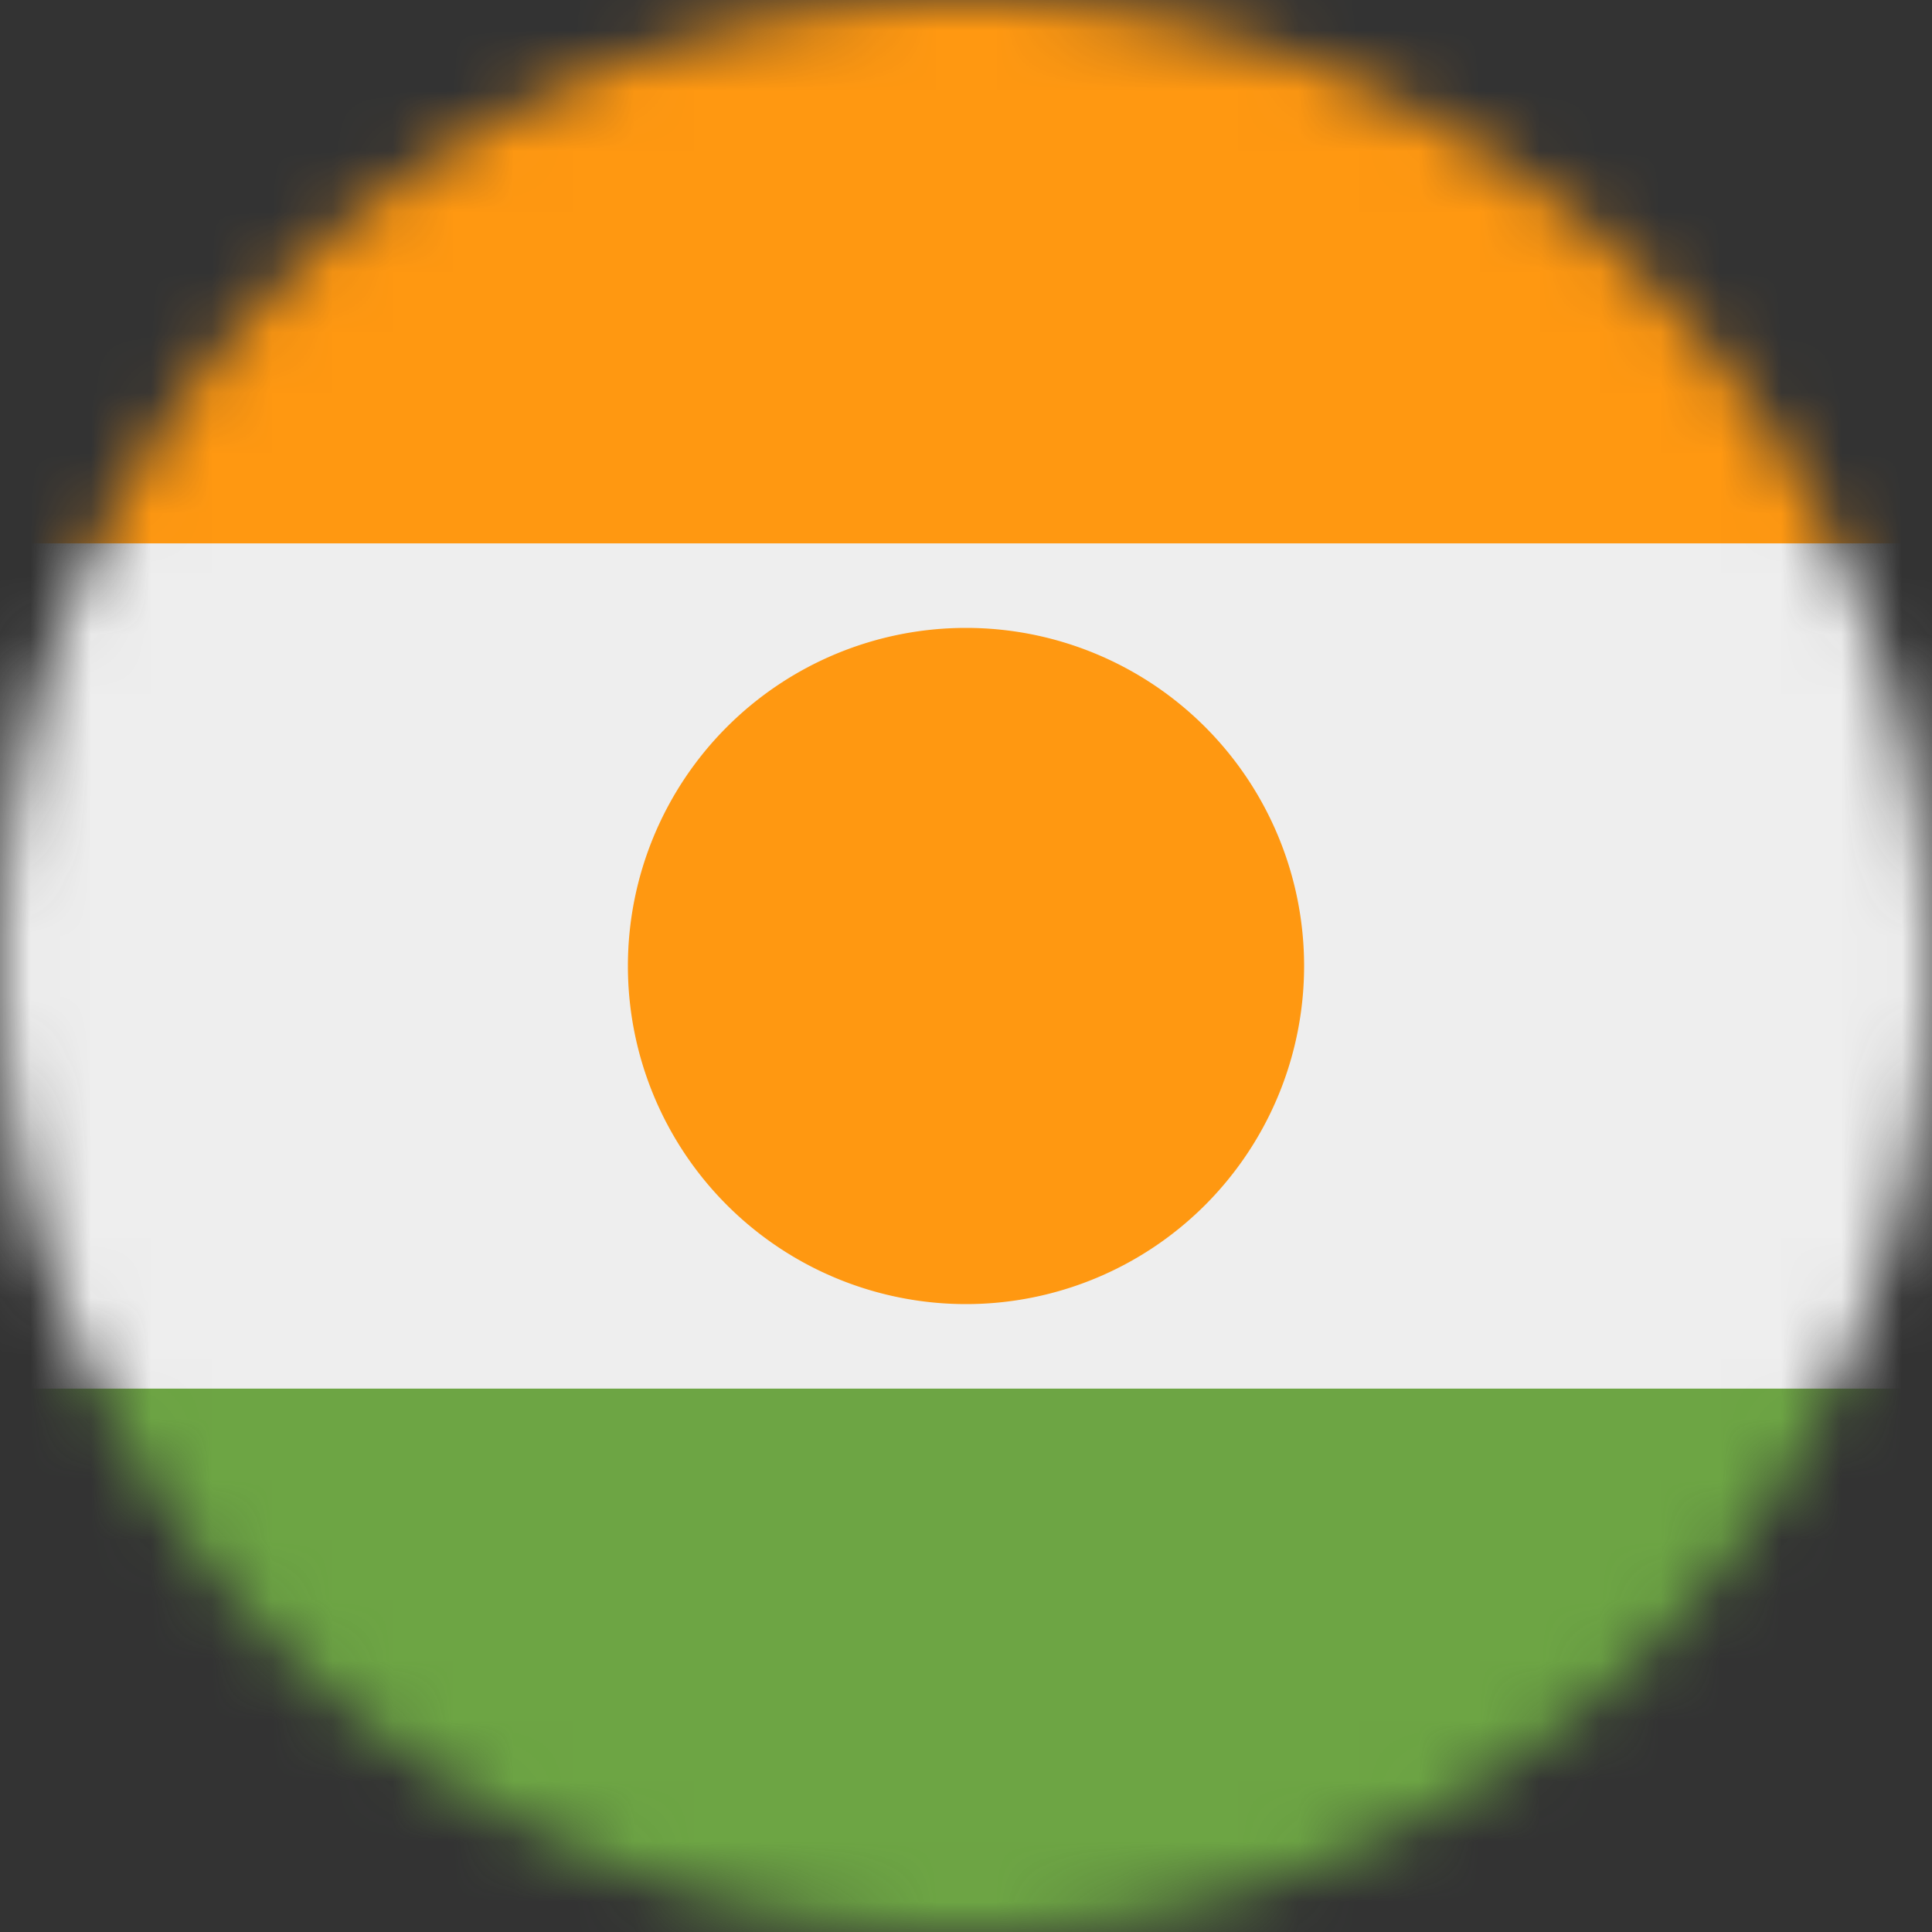 <svg xmlns="http://www.w3.org/2000/svg" width="32" height="32" fill="none"><rect width="100%" height="100%" fill="#333333" stroke="none"/><mask id="a" width="32" height="32" x="0" y="0" maskUnits="userSpaceOnUse" style="mask-type:alpha"><path fill="#fff" d="M16 32a16 16 0 1 0 0-32 16 16 0 0 0 0 32Z"/></mask><g mask="url(#a)"><path fill="#EEE" d="m0 9 16-2.2L32 9v14l-16.3 2.4L0 23V9Z"/><path fill="#FF9811" d="M0 0h32v9H0V0Z"/><path fill="#6DA544" d="M0 23h32v9H0v-9Z"/><path fill="#FF9811" d="M16 21.6a5.6 5.6 0 1 0 0-11.2 5.6 5.6 0 0 0 0 11.2Z"/></g></svg>